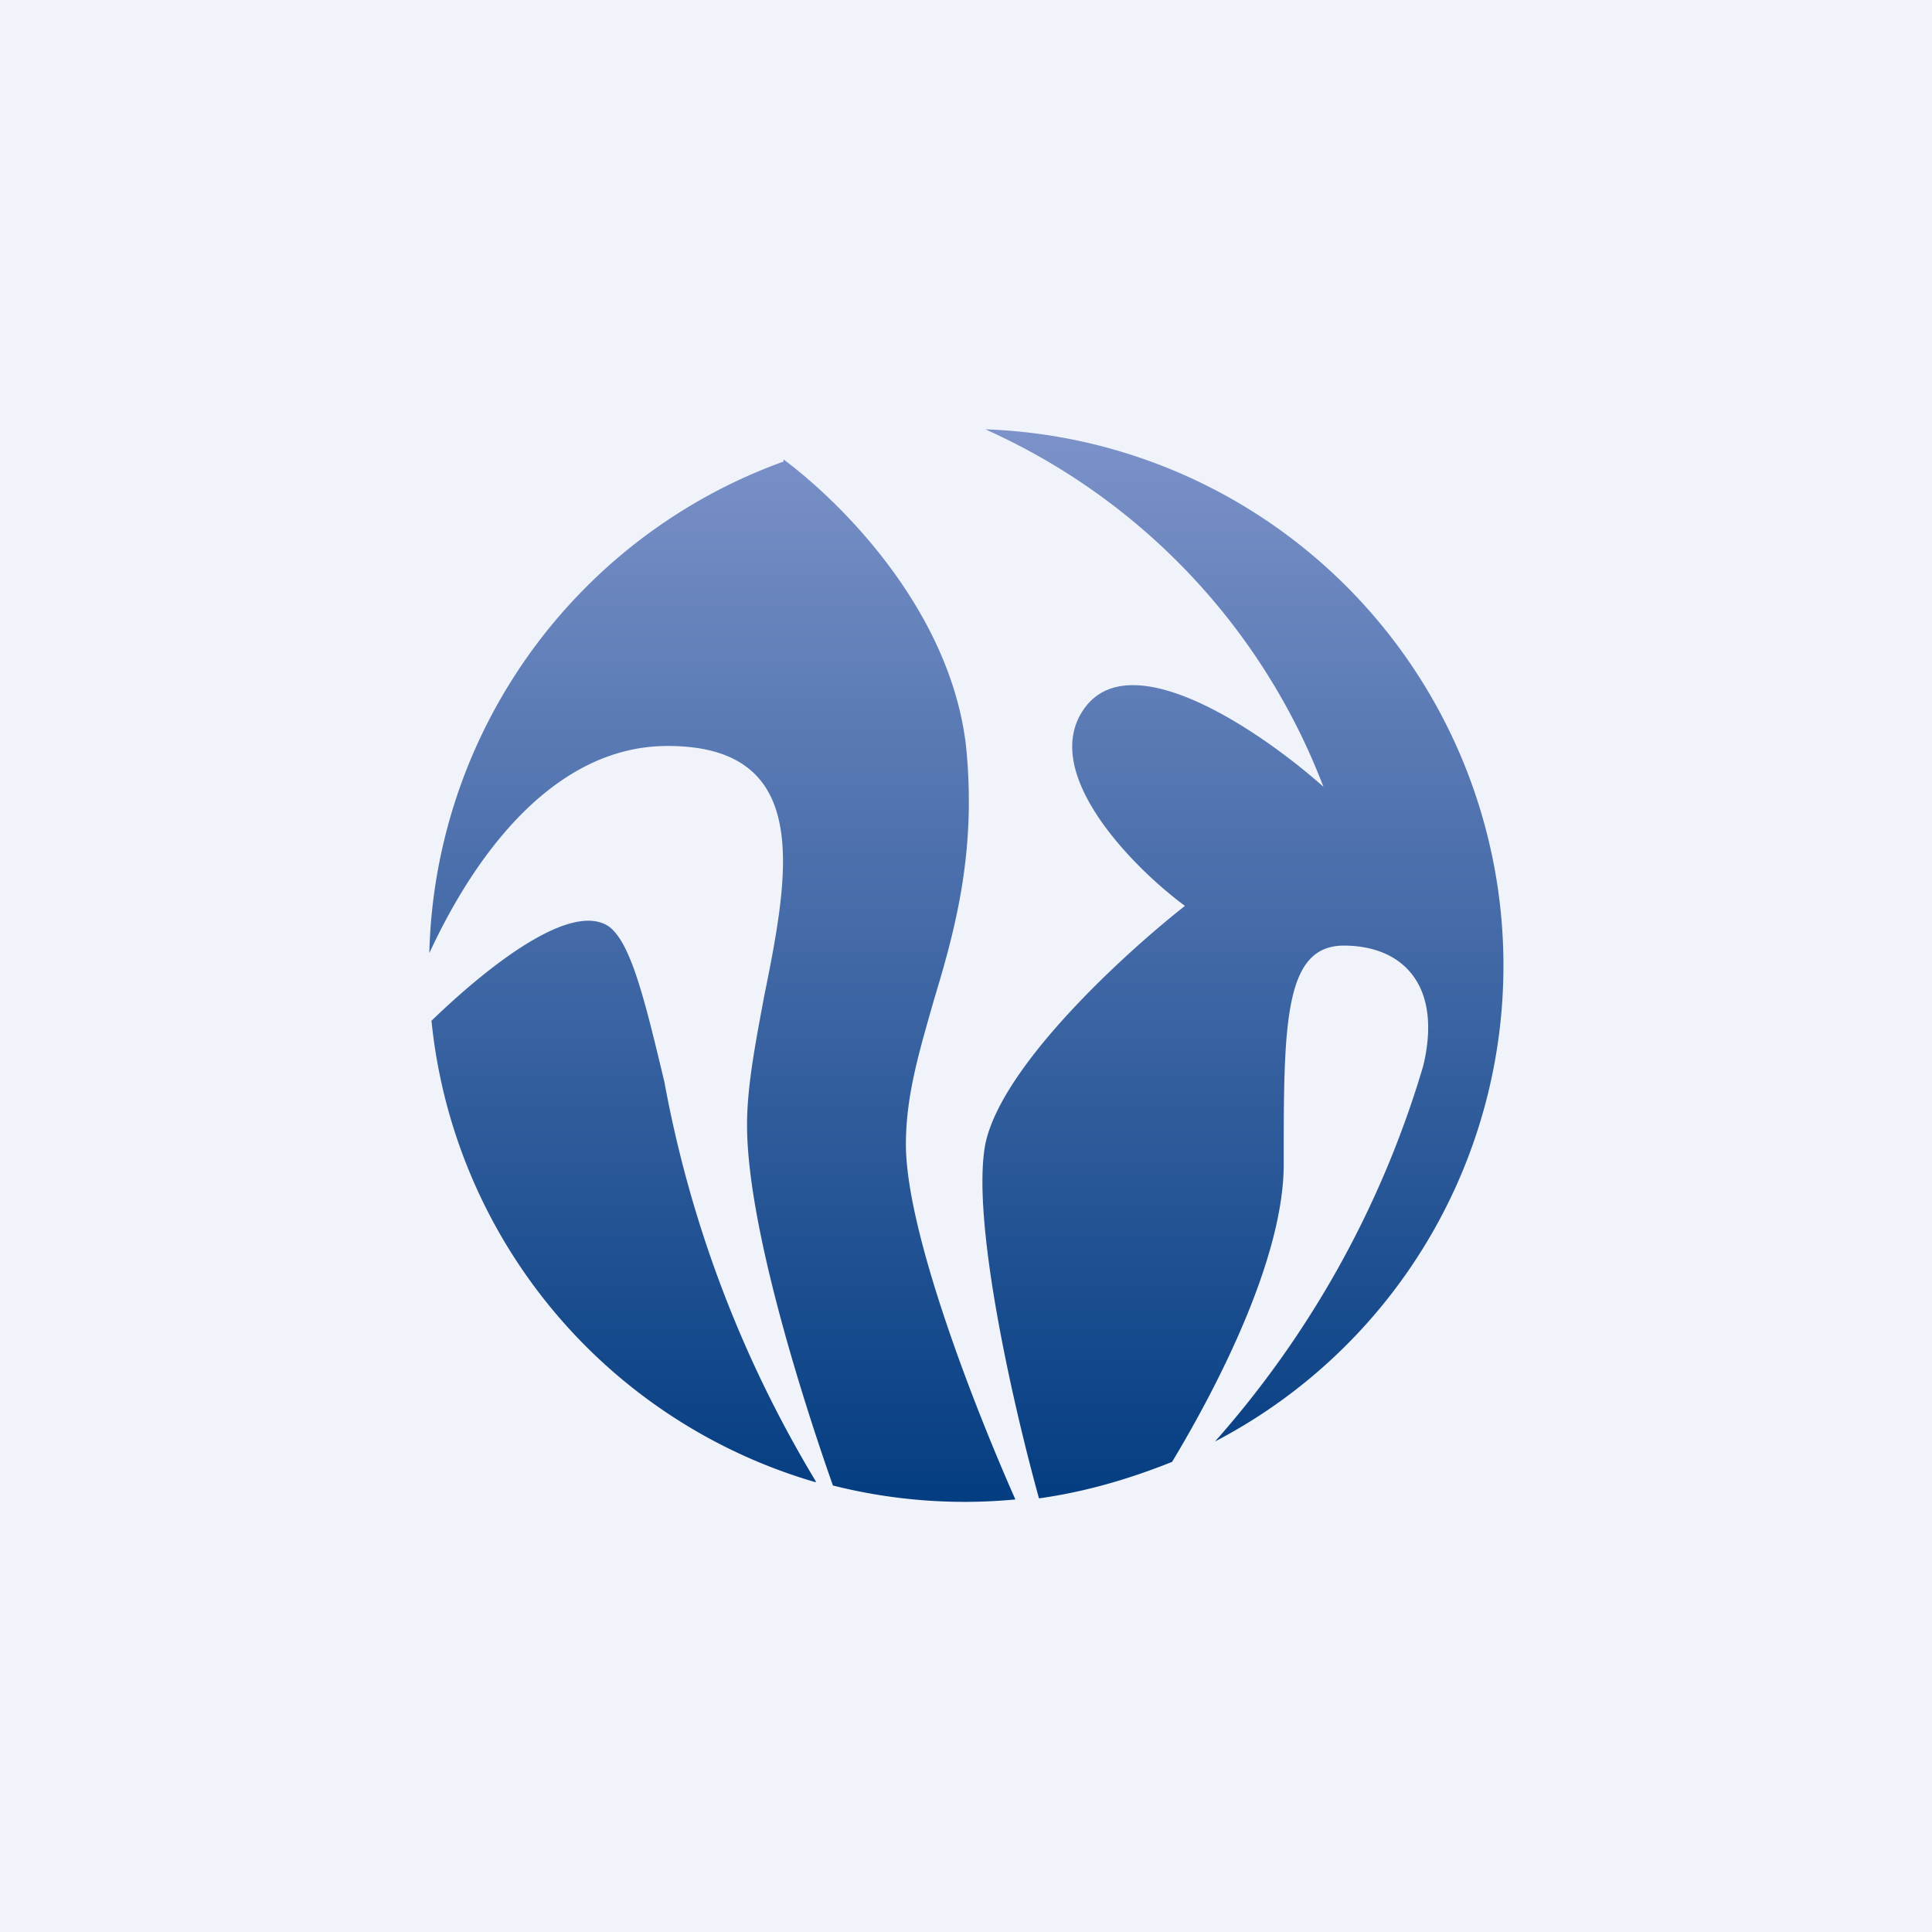 <!-- by TradingView --><svg width="18" height="18" viewBox="0 0 18 18" xmlns="http://www.w3.org/2000/svg"><path fill="#F0F3FA" d="M0 0h18v18H0z"/><path d="M7.3 4.3A5 5 0 0 0 4 8.88c.43-.93 1.17-1.93 2.22-1.93 1.36 0 1.13 1.19.9 2.33-.08.43-.16.84-.16 1.2 0 .9.48 2.45.8 3.36a5.01 5.01 0 0 0 1.7.13c-.39-.88-1.02-2.5-1.02-3.31 0-.46.13-.88.26-1.34.2-.66.4-1.39.3-2.37-.14-1.22-1.1-2.22-1.7-2.67Zm2.38 9.66c-.26-.94-.63-2.61-.5-3.3.15-.73 1.3-1.78 1.86-2.22-.5-.37-1.37-1.26-.93-1.85.45-.6 1.67.25 2.22.74A5.99 5.99 0 0 0 9.18 4a5 5 0 0 1 2.14 9.43 9.21 9.21 0 0 0 1.94-3.5c.18-.75-.19-1.12-.74-1.12-.56 0-.56.74-.56 2.04 0 .86-.6 2.04-1.04 2.77-.4.16-.81.28-1.24.34ZM7.6 13.8a11.06 11.06 0 0 1-1.41-3.72c-.18-.75-.31-1.3-.52-1.45-.35-.23-1.1.35-1.65.88a5 5 0 0 0 3.58 4.3Z" fill="url(#alhs2ynn0)"/><defs><linearGradient id="alhs2ynn0" x1="9" y1="4" x2="9" y2="14" gradientUnits="userSpaceOnUse"><stop stop-color="#7C92C9"/><stop offset="1" stop-color="#043D81"/></linearGradient></defs></svg>